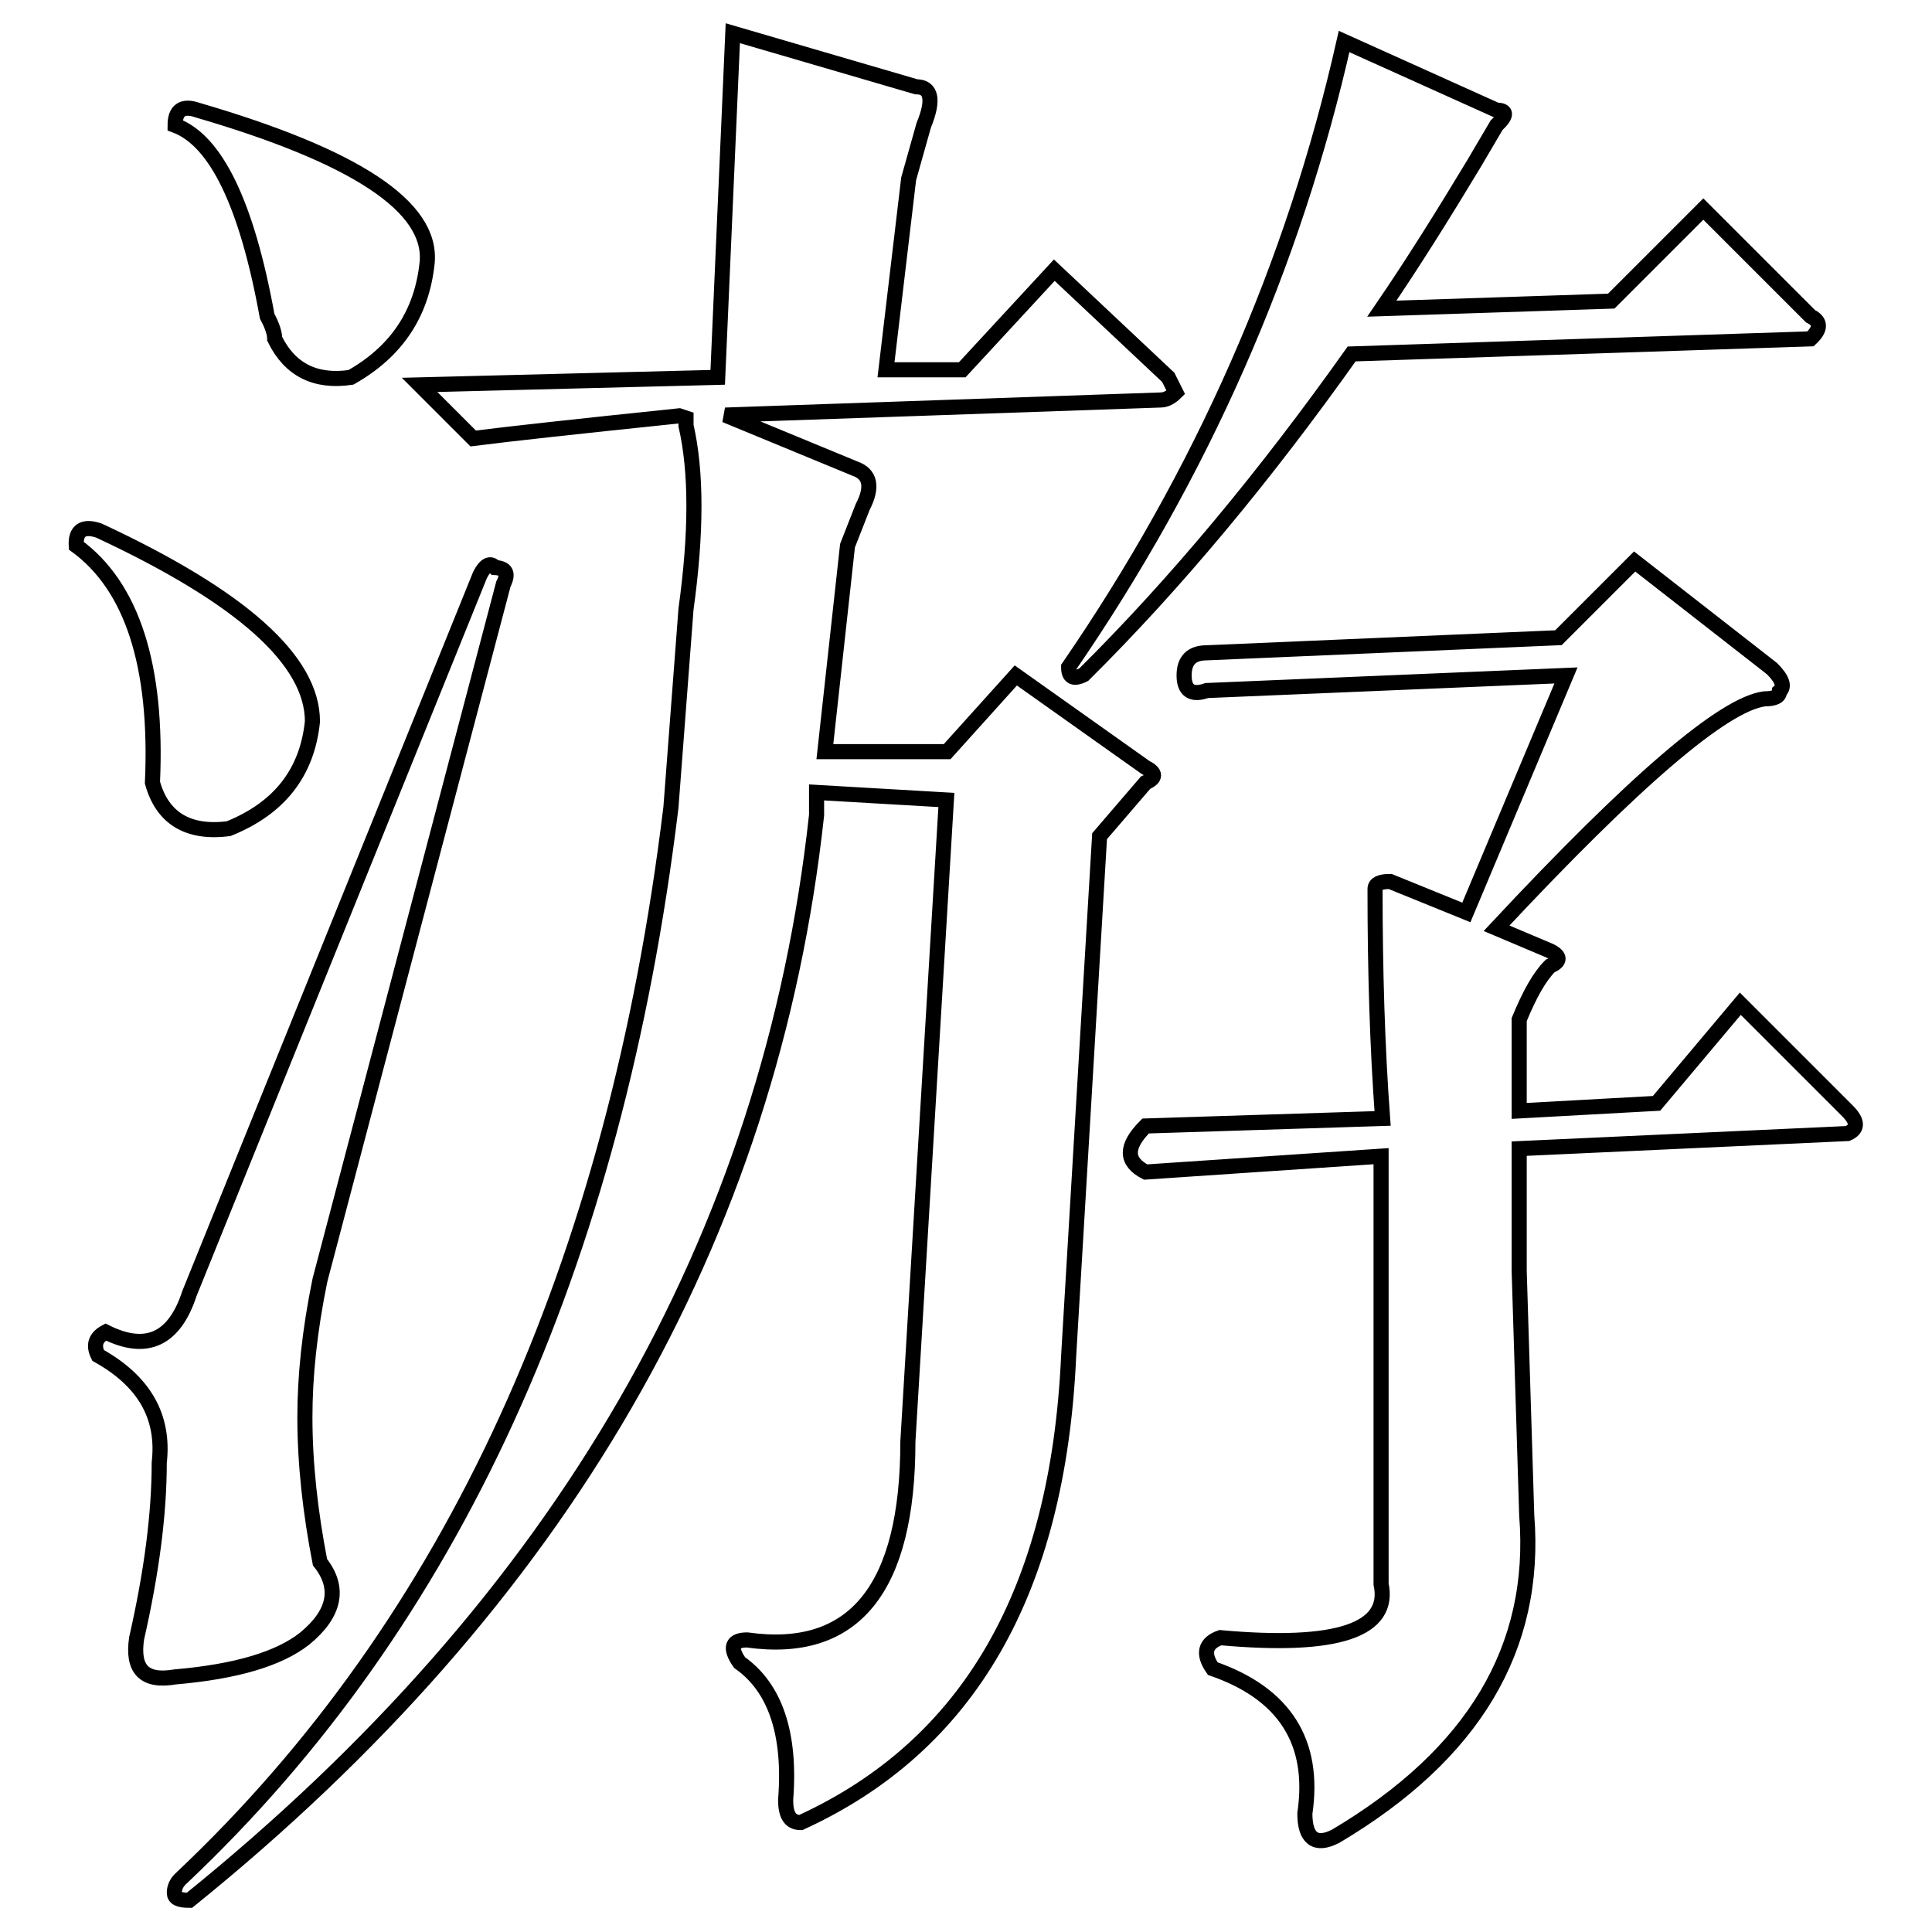 <?xml version="1.0" encoding="utf-8"?>
<!-- Svg Vector Icons : http://www.onlinewebfonts.com/icon -->
<!DOCTYPE svg PUBLIC "-//W3C//DTD SVG 1.1//EN" "http://www.w3.org/Graphics/SVG/1.1/DTD/svg11.dtd">
<svg version="1.1" xmlns="http://www.w3.org/2000/svg" xmlns:xlink="http://www.w3.org/1999/xlink" x="0px" y="0px" viewBox="0 0 256 256" enable-background="new 0 0 256 256" xml:space="preserve">
<g><g><path stroke-width="2" fill-opacity="0" stroke="#000000"  d="M90,55.1c-13.5,1.4-22.6,2.4-27.3,3L55.6,51l39.5-1l2-45.6l24.3,7.1c2,0,2.4,1.7,1,5.1l-2,7.1l-3,25.3h10.1l12.2-13.2L154.8,50l1,2c-0.7,0.7-1.4,1-2,1l-57.7,2l17.2,7.1c2,0.7,2.4,2.4,1,5.1l-2,5.1l-3,27.3h16.2l9.1-10.1l17.2,12.2c1.4,0.7,1.4,1.4,0,2l-6.1,7.1l-4.1,68.9c-1.4,31.1-13.2,51.6-35.5,61.8c-1.4,0-2-1-2-3c0.7-8.8-1.4-14.9-6.1-18.2c-1.4-2-1-3,1-3c14.2,2,21.3-6.8,21.3-26.3l5.1-85l-17.2-1v3c-6.1,56.1-33.8,104-83.1,143.8c-1.4,0-2-0.3-2-1c0-0.7,0.3-1.4,1-2c35.8-33.8,57.4-81,64.8-141.8l2-26.3c1.4-10.1,1.4-18.2,0-24.3v-1L90,55.1L90,55.1z M151.8,155.3c-2.7-1.4-2.7-3.4,0-6.1l31.4-1c-0.7-9.5-1-19.6-1-30.4c0-0.7,0.7-1,2-1l10.1,4.1l13.2-31.4l-47.6,2c-2,0.7-3,0-3-2c0-2,1-3,3-3l46.6-2l10.1-10.1l18.2,14.2c1.4,1.4,1.7,2.4,1,3c0,0.7-0.7,1-2,1c-5.4,0.7-17.2,10.8-35.5,30.4l7.1,3c1.4,0.7,1.4,1.4,0,2c-1.4,1.4-2.7,3.7-4.1,7.1v2v10.1l18.2-1l11.1-13.2l14.2,14.2c1.4,1.4,1.4,2.4,0,3l-43.5,2v16.2l1,32.4c1.4,17.6-7.1,31.7-25.3,42.5c-2.7,1.4-4.1,0.3-4.1-3c1.4-9.5-2.7-15.9-12.2-19.2c-1.4-2-1-3.4,1-4.1c15.5,1.4,22.6-1,21.3-7.1v-43.5v-13.2L151.8,155.3z M66.7,77.4l-24.3,92.2c-1.4,6.8-2,12.8-2,18.2c0,6.1,0.7,12.5,2,19.2c2.7,3.4,2,6.8-2,10.1c-3.4,2.7-9.1,4.4-17.2,5.1c-4.1,0.7-5.7-1-5.1-5.1c2-8.8,3-16.5,3-23.3c0.7-6.1-2-10.8-8.1-14.2c-0.7-1.4-0.3-2.4,1-3.1c5.4,2.7,9.1,1,11.1-5.1l38.5-95.2c0.7-1.4,1.4-1.7,2-1C67.1,75.3,67.4,76,66.7,77.4L66.7,77.4z M178.1,5.5l20.2,9.1c1.4,0,1.4,0.7,0,2l-3,5.1c-4.1,6.8-8.1,13.2-12.2,19.2l30.4-1l12.2-12.2l14.2,14.2c1.4,0.7,1.4,1.7,0,3l-60.8,2c-11.5,16.2-23.3,30.4-35.5,42.5c-1.4,0.7-2,0.3-2-1C159.2,62.8,171.4,35.2,178.1,5.5L178.1,5.5z M13.1,70.3C32,79.1,41.4,87.5,41.4,95.6c-0.7,6.8-4.4,11.5-11.1,14.2c-5.4,0.7-8.8-1.4-10.1-6.1c0.7-15.5-2.7-26-10.1-31.4C10,70.3,11,69.6,13.1,70.3L13.1,70.3z M26.2,14.6c20.9,6.1,31.1,12.8,30.4,20.2c-0.7,6.8-4.1,11.8-10.1,15.2c-4.7,0.7-8.1-1-10.1-5.1c0-0.7-0.3-1.7-1-3c-2.7-14.9-6.8-23.3-12.2-25.3C23.2,14.6,24.2,13.9,26.2,14.6L26.2,14.6z"/></g></g>
</svg>